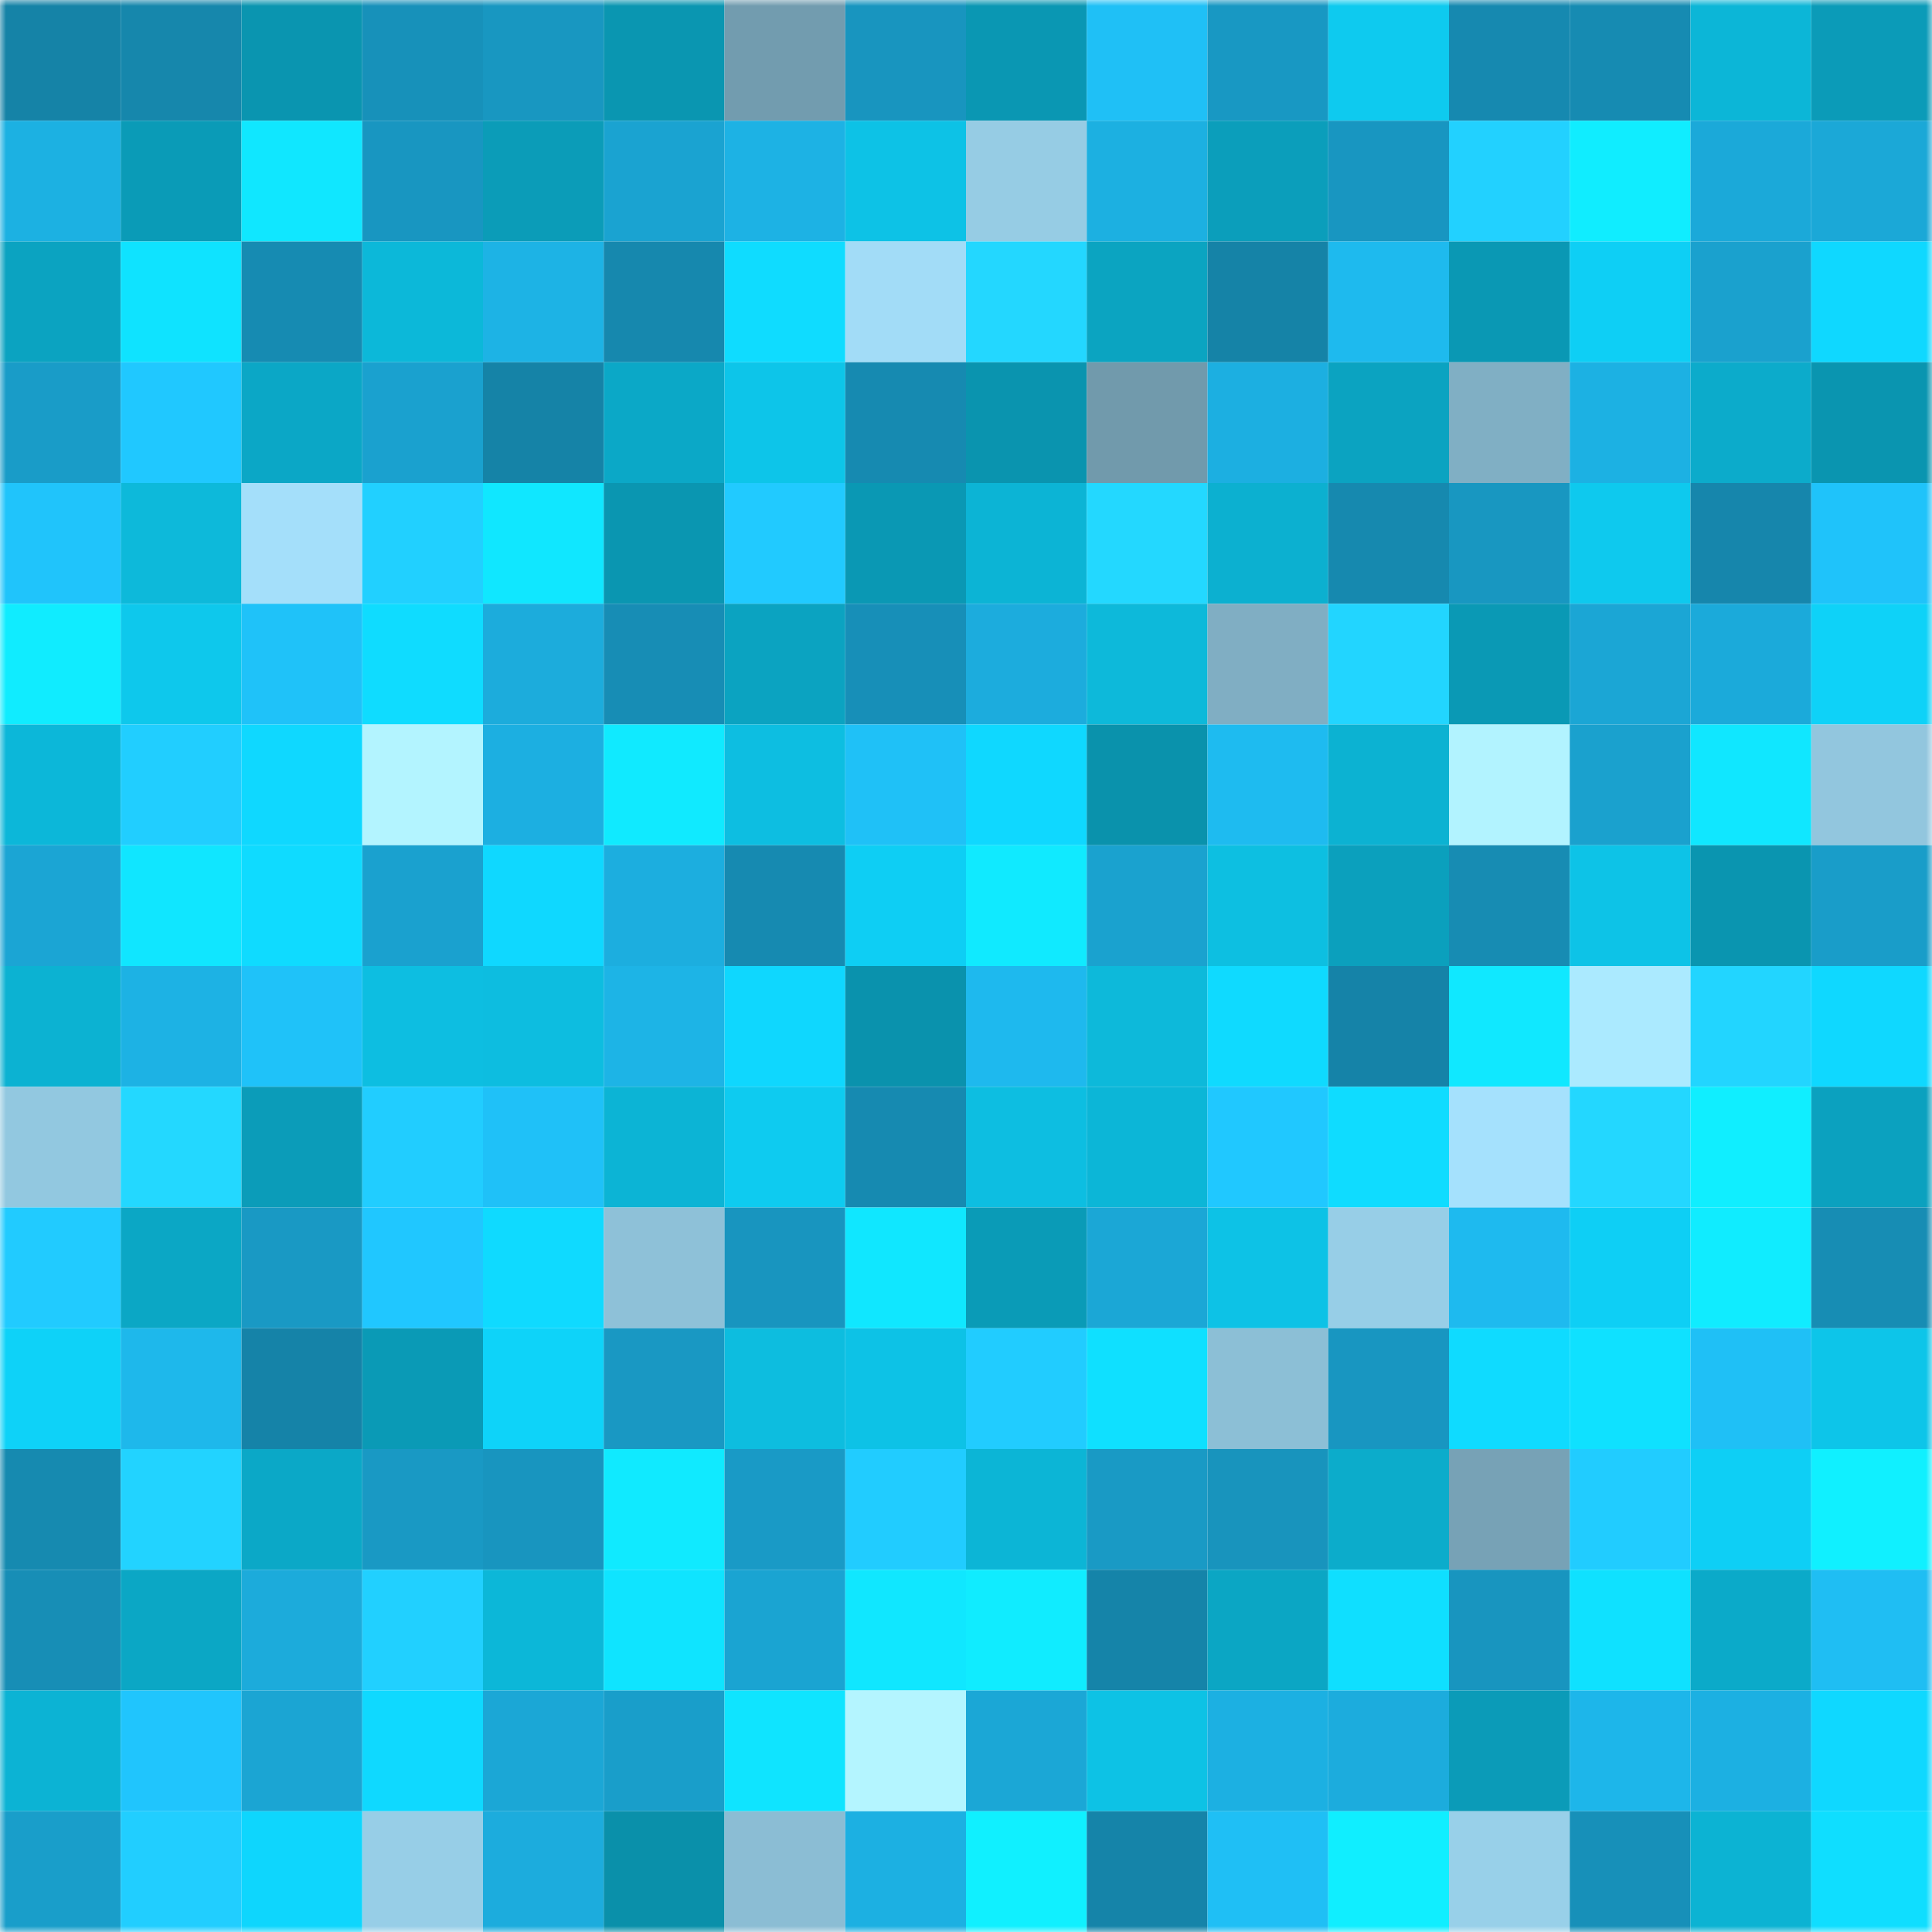 <svg viewBox="0 0 160 160" fill="none" role="img" xmlns="http://www.w3.org/2000/svg" width="240" height="240" name="ens%2Cmbramen.eth"><mask id="359856379" mask-type="alpha" maskUnits="userSpaceOnUse" x="0" y="0" width="160" height="160"><rect width="160" height="160" fill="#FFFFFF"></rect></mask><g mask="url(#359856379)"><rect x="0" y="0" width="10" height="10" fill="#1583a7"></rect><rect x="10" y="0" width="10" height="10" fill="#1687ac"></rect><rect x="20" y="0" width="10" height="10" fill="#0a95b0"></rect><rect x="30" y="0" width="10" height="10" fill="#1791ba"></rect><rect x="40" y="0" width="10" height="10" fill="#1897c1"></rect><rect x="50" y="0" width="10" height="10" fill="#0a96b1"></rect><rect x="60" y="0" width="10" height="10" fill="#729caf"></rect><rect x="70" y="0" width="10" height="10" fill="#1895bf"></rect><rect x="80" y="0" width="10" height="10" fill="#0a97b3"></rect><rect x="90" y="0" width="10" height="10" fill="#1fc0f6"></rect><rect x="100" y="0" width="10" height="10" fill="#1898c3"></rect><rect x="110" y="0" width="10" height="10" fill="#0ecaef"></rect><rect x="120" y="0" width="10" height="10" fill="#1689b0"></rect><rect x="130" y="0" width="10" height="10" fill="#168bb2"></rect><rect x="140" y="0" width="10" height="10" fill="#0cb6d7"></rect><rect x="150" y="0" width="10" height="10" fill="#0b9bb8"></rect><rect x="0" y="10" width="10" height="10" fill="#1cb1e2"></rect><rect x="10" y="10" width="10" height="10" fill="#0a9bb7"></rect><rect x="20" y="10" width="10" height="10" fill="#10e7ff"></rect><rect x="30" y="10" width="10" height="10" fill="#1896c1"></rect><rect x="40" y="10" width="10" height="10" fill="#0b9cb8"></rect><rect x="50" y="10" width="10" height="10" fill="#1aa3d1"></rect><rect x="60" y="10" width="10" height="10" fill="#1db2e4"></rect><rect x="70" y="10" width="10" height="10" fill="#0dc2e6"></rect><rect x="80" y="10" width="10" height="10" fill="#96cce4"></rect><rect x="90" y="10" width="10" height="10" fill="#1cb0e1"></rect><rect x="100" y="10" width="10" height="10" fill="#0b9ebb"></rect><rect x="110" y="10" width="10" height="10" fill="#1896c1"></rect><rect x="120" y="10" width="10" height="10" fill="#22d1ff"></rect><rect x="130" y="10" width="10" height="10" fill="#10edff"></rect><rect x="140" y="10" width="10" height="10" fill="#1ba9d9"></rect><rect x="150" y="10" width="10" height="10" fill="#1ba8d7"></rect><rect x="0" y="20" width="10" height="10" fill="#0ba3c1"></rect><rect x="10" y="20" width="10" height="10" fill="#0fe3ff"></rect><rect x="20" y="20" width="10" height="10" fill="#168bb2"></rect><rect x="30" y="20" width="10" height="10" fill="#0cb8d9"></rect><rect x="40" y="20" width="10" height="10" fill="#1db3e5"></rect><rect x="50" y="20" width="10" height="10" fill="#1688ae"></rect><rect x="60" y="20" width="10" height="10" fill="#0fdcff"></rect><rect x="70" y="20" width="10" height="10" fill="#a2dcf7"></rect><rect x="80" y="20" width="10" height="10" fill="#23d7ff"></rect><rect x="90" y="20" width="10" height="10" fill="#0ba4c1"></rect><rect x="100" y="20" width="10" height="10" fill="#1583a7"></rect><rect x="110" y="20" width="10" height="10" fill="#1ebaee"></rect><rect x="120" y="20" width="10" height="10" fill="#0a98b4"></rect><rect x="130" y="20" width="10" height="10" fill="#0ecff5"></rect><rect x="140" y="20" width="10" height="10" fill="#1aa1ce"></rect><rect x="150" y="20" width="10" height="10" fill="#0fd8ff"></rect><rect x="0" y="30" width="10" height="10" fill="#199cc8"></rect><rect x="10" y="30" width="10" height="10" fill="#20c8ff"></rect><rect x="20" y="30" width="10" height="10" fill="#0ba7c6"></rect><rect x="30" y="30" width="10" height="10" fill="#1aa1cf"></rect><rect x="40" y="30" width="10" height="10" fill="#1583a7"></rect><rect x="50" y="30" width="10" height="10" fill="#0ba8c7"></rect><rect x="60" y="30" width="10" height="10" fill="#0dc5e9"></rect><rect x="70" y="30" width="10" height="10" fill="#168ab1"></rect><rect x="80" y="30" width="10" height="10" fill="#0a94af"></rect><rect x="90" y="30" width="10" height="10" fill="#719aac"></rect><rect x="100" y="30" width="10" height="10" fill="#1cafe1"></rect><rect x="110" y="30" width="10" height="10" fill="#0ba3c1"></rect><rect x="120" y="30" width="10" height="10" fill="#80afc4"></rect><rect x="130" y="30" width="10" height="10" fill="#1cb1e3"></rect><rect x="140" y="30" width="10" height="10" fill="#0cabcb"></rect><rect x="150" y="30" width="10" height="10" fill="#0a95b0"></rect><rect x="0" y="40" width="10" height="10" fill="#20c4fb"></rect><rect x="10" y="40" width="10" height="10" fill="#0db9da"></rect><rect x="20" y="40" width="10" height="10" fill="#a4dffa"></rect><rect x="30" y="40" width="10" height="10" fill="#21d0ff"></rect><rect x="40" y="40" width="10" height="10" fill="#10e7ff"></rect><rect x="50" y="40" width="10" height="10" fill="#0a96b1"></rect><rect x="60" y="40" width="10" height="10" fill="#21caff"></rect><rect x="70" y="40" width="10" height="10" fill="#0a98b4"></rect><rect x="80" y="40" width="10" height="10" fill="#0cb4d5"></rect><rect x="90" y="40" width="10" height="10" fill="#23d8ff"></rect><rect x="100" y="40" width="10" height="10" fill="#0cb0d0"></rect><rect x="110" y="40" width="10" height="10" fill="#1689af"></rect><rect x="120" y="40" width="10" height="10" fill="#1897c1"></rect><rect x="130" y="40" width="10" height="10" fill="#0ec9ee"></rect><rect x="140" y="40" width="10" height="10" fill="#1686ac"></rect><rect x="150" y="40" width="10" height="10" fill="#1fc3fa"></rect><rect x="0" y="50" width="10" height="10" fill="#10ecff"></rect><rect x="10" y="50" width="10" height="10" fill="#0ec8ec"></rect><rect x="20" y="50" width="10" height="10" fill="#1fc2f9"></rect><rect x="30" y="50" width="10" height="10" fill="#0fdcff"></rect><rect x="40" y="50" width="10" height="10" fill="#1cacdc"></rect><rect x="50" y="50" width="10" height="10" fill="#178db5"></rect><rect x="60" y="50" width="10" height="10" fill="#0ba3c1"></rect><rect x="70" y="50" width="10" height="10" fill="#178fb8"></rect><rect x="80" y="50" width="10" height="10" fill="#1cacdd"></rect><rect x="90" y="50" width="10" height="10" fill="#0db9da"></rect><rect x="100" y="50" width="10" height="10" fill="#80aec3"></rect><rect x="110" y="50" width="10" height="10" fill="#22d5ff"></rect><rect x="120" y="50" width="10" height="10" fill="#0a99b5"></rect><rect x="130" y="50" width="10" height="10" fill="#1ba6d5"></rect><rect x="140" y="50" width="10" height="10" fill="#1baada"></rect><rect x="150" y="50" width="10" height="10" fill="#0ed2f8"></rect><rect x="0" y="60" width="10" height="10" fill="#0cb7d9"></rect><rect x="10" y="60" width="10" height="10" fill="#21ceff"></rect><rect x="20" y="60" width="10" height="10" fill="#0fd8ff"></rect><rect x="30" y="60" width="10" height="10" fill="#b3f4ff"></rect><rect x="40" y="60" width="10" height="10" fill="#1cafe1"></rect><rect x="50" y="60" width="10" height="10" fill="#10eaff"></rect><rect x="60" y="60" width="10" height="10" fill="#0dbee1"></rect><rect x="70" y="60" width="10" height="10" fill="#1fc1f7"></rect><rect x="80" y="60" width="10" height="10" fill="#0fd8ff"></rect><rect x="90" y="60" width="10" height="10" fill="#0a92ac"></rect><rect x="100" y="60" width="10" height="10" fill="#1ebbf0"></rect><rect x="110" y="60" width="10" height="10" fill="#0cb2d2"></rect><rect x="120" y="60" width="10" height="10" fill="#b2f3ff"></rect><rect x="130" y="60" width="10" height="10" fill="#1aa1ce"></rect><rect x="140" y="60" width="10" height="10" fill="#10e7ff"></rect><rect x="150" y="60" width="10" height="10" fill="#92c6de"></rect><rect x="0" y="70" width="10" height="10" fill="#1ba5d4"></rect><rect x="10" y="70" width="10" height="10" fill="#10e6ff"></rect><rect x="20" y="70" width="10" height="10" fill="#0fdbff"></rect><rect x="30" y="70" width="10" height="10" fill="#1aa1cf"></rect><rect x="40" y="70" width="10" height="10" fill="#0fd8ff"></rect><rect x="50" y="70" width="10" height="10" fill="#1caedf"></rect><rect x="60" y="70" width="10" height="10" fill="#168ab1"></rect><rect x="70" y="70" width="10" height="10" fill="#0ecef4"></rect><rect x="80" y="70" width="10" height="10" fill="#10eaff"></rect><rect x="90" y="70" width="10" height="10" fill="#1aa2cf"></rect><rect x="100" y="70" width="10" height="10" fill="#0dbfe1"></rect><rect x="110" y="70" width="10" height="10" fill="#0ba0bd"></rect><rect x="120" y="70" width="10" height="10" fill="#178cb3"></rect><rect x="130" y="70" width="10" height="10" fill="#0dc3e7"></rect><rect x="140" y="70" width="10" height="10" fill="#0a95b0"></rect><rect x="150" y="70" width="10" height="10" fill="#199dc9"></rect><rect x="0" y="80" width="10" height="10" fill="#0cb2d2"></rect><rect x="10" y="80" width="10" height="10" fill="#1db2e4"></rect><rect x="20" y="80" width="10" height="10" fill="#1fc2f9"></rect><rect x="30" y="80" width="10" height="10" fill="#0dbee1"></rect><rect x="40" y="80" width="10" height="10" fill="#0dbde0"></rect><rect x="50" y="80" width="10" height="10" fill="#1db4e6"></rect><rect x="60" y="80" width="10" height="10" fill="#0fd7fe"></rect><rect x="70" y="80" width="10" height="10" fill="#0a92ad"></rect><rect x="80" y="80" width="10" height="10" fill="#1eb9ee"></rect><rect x="90" y="80" width="10" height="10" fill="#0db9da"></rect><rect x="100" y="80" width="10" height="10" fill="#0fdaff"></rect><rect x="110" y="80" width="10" height="10" fill="#1583a8"></rect><rect x="120" y="80" width="10" height="10" fill="#10e8ff"></rect><rect x="130" y="80" width="10" height="10" fill="#abeaff"></rect><rect x="140" y="80" width="10" height="10" fill="#22d5ff"></rect><rect x="150" y="80" width="10" height="10" fill="#0fd8ff"></rect><rect x="0" y="90" width="10" height="10" fill="#92c8e0"></rect><rect x="10" y="90" width="10" height="10" fill="#23d8ff"></rect><rect x="20" y="90" width="10" height="10" fill="#0b9cb9"></rect><rect x="30" y="90" width="10" height="10" fill="#21cdff"></rect><rect x="40" y="90" width="10" height="10" fill="#1fc1f8"></rect><rect x="50" y="90" width="10" height="10" fill="#0cb4d5"></rect><rect x="60" y="90" width="10" height="10" fill="#0ecbf0"></rect><rect x="70" y="90" width="10" height="10" fill="#168ab1"></rect><rect x="80" y="90" width="10" height="10" fill="#0dbee1"></rect><rect x="90" y="90" width="10" height="10" fill="#0cb6d7"></rect><rect x="100" y="90" width="10" height="10" fill="#20c8ff"></rect><rect x="110" y="90" width="10" height="10" fill="#0fdcff"></rect><rect x="120" y="90" width="10" height="10" fill="#a5e1fd"></rect><rect x="130" y="90" width="10" height="10" fill="#23d7ff"></rect><rect x="140" y="90" width="10" height="10" fill="#10eeff"></rect><rect x="150" y="90" width="10" height="10" fill="#0ba1bf"></rect><rect x="0" y="100" width="10" height="10" fill="#21cbff"></rect><rect x="10" y="100" width="10" height="10" fill="#0ba7c5"></rect><rect x="20" y="100" width="10" height="10" fill="#1999c4"></rect><rect x="30" y="100" width="10" height="10" fill="#20c7ff"></rect><rect x="40" y="100" width="10" height="10" fill="#0fdaff"></rect><rect x="50" y="100" width="10" height="10" fill="#8ec1d8"></rect><rect x="60" y="100" width="10" height="10" fill="#1895bf"></rect><rect x="70" y="100" width="10" height="10" fill="#10e7ff"></rect><rect x="80" y="100" width="10" height="10" fill="#0a9bb7"></rect><rect x="90" y="100" width="10" height="10" fill="#1ba7d6"></rect><rect x="100" y="100" width="10" height="10" fill="#0dc2e6"></rect><rect x="110" y="100" width="10" height="10" fill="#97cee7"></rect><rect x="120" y="100" width="10" height="10" fill="#1ebaef"></rect><rect x="130" y="100" width="10" height="10" fill="#0ecff5"></rect><rect x="140" y="100" width="10" height="10" fill="#10ecff"></rect><rect x="150" y="100" width="10" height="10" fill="#178db4"></rect><rect x="0" y="110" width="10" height="10" fill="#0ed2f8"></rect><rect x="10" y="110" width="10" height="10" fill="#1eb8eb"></rect><rect x="20" y="110" width="10" height="10" fill="#1583a8"></rect><rect x="30" y="110" width="10" height="10" fill="#0a9ab6"></rect><rect x="40" y="110" width="10" height="10" fill="#0ed3f9"></rect><rect x="50" y="110" width="10" height="10" fill="#1998c3"></rect><rect x="60" y="110" width="10" height="10" fill="#0dbddf"></rect><rect x="70" y="110" width="10" height="10" fill="#0dc2e6"></rect><rect x="80" y="110" width="10" height="10" fill="#21ccff"></rect><rect x="90" y="110" width="10" height="10" fill="#0fe0ff"></rect><rect x="100" y="110" width="10" height="10" fill="#8cbfd6"></rect><rect x="110" y="110" width="10" height="10" fill="#1896c1"></rect><rect x="120" y="110" width="10" height="10" fill="#0fdbff"></rect><rect x="130" y="110" width="10" height="10" fill="#0fe1ff"></rect><rect x="140" y="110" width="10" height="10" fill="#1fc0f6"></rect><rect x="150" y="110" width="10" height="10" fill="#0dc5e9"></rect><rect x="0" y="120" width="10" height="10" fill="#168ab0"></rect><rect x="10" y="120" width="10" height="10" fill="#22d3ff"></rect><rect x="20" y="120" width="10" height="10" fill="#0ba8c7"></rect><rect x="30" y="120" width="10" height="10" fill="#1999c4"></rect><rect x="40" y="120" width="10" height="10" fill="#1895bf"></rect><rect x="50" y="120" width="10" height="10" fill="#10eaff"></rect><rect x="60" y="120" width="10" height="10" fill="#199ac6"></rect><rect x="70" y="120" width="10" height="10" fill="#21ccff"></rect><rect x="80" y="120" width="10" height="10" fill="#0cb5d6"></rect><rect x="90" y="120" width="10" height="10" fill="#199ac5"></rect><rect x="100" y="120" width="10" height="10" fill="#1894bd"></rect><rect x="110" y="120" width="10" height="10" fill="#0caccb"></rect><rect x="120" y="120" width="10" height="10" fill="#77a2b6"></rect><rect x="130" y="120" width="10" height="10" fill="#21ccff"></rect><rect x="140" y="120" width="10" height="10" fill="#0ecff5"></rect><rect x="150" y="120" width="10" height="10" fill="#10f0ff"></rect><rect x="0" y="130" width="10" height="10" fill="#178eb6"></rect><rect x="10" y="130" width="10" height="10" fill="#0ba7c5"></rect><rect x="20" y="130" width="10" height="10" fill="#1cabdb"></rect><rect x="30" y="130" width="10" height="10" fill="#21d0ff"></rect><rect x="40" y="130" width="10" height="10" fill="#0cb7d8"></rect><rect x="50" y="130" width="10" height="10" fill="#0fe4ff"></rect><rect x="60" y="130" width="10" height="10" fill="#1aa4d2"></rect><rect x="70" y="130" width="10" height="10" fill="#10e7ff"></rect><rect x="80" y="130" width="10" height="10" fill="#10ecff"></rect><rect x="90" y="130" width="10" height="10" fill="#1584a9"></rect><rect x="100" y="130" width="10" height="10" fill="#0ba6c4"></rect><rect x="110" y="130" width="10" height="10" fill="#0fdfff"></rect><rect x="120" y="130" width="10" height="10" fill="#1895bf"></rect><rect x="130" y="130" width="10" height="10" fill="#0fe1ff"></rect><rect x="140" y="130" width="10" height="10" fill="#0baac9"></rect><rect x="150" y="130" width="10" height="10" fill="#1fbef3"></rect><rect x="0" y="140" width="10" height="10" fill="#0cb3d4"></rect><rect x="10" y="140" width="10" height="10" fill="#20c5fd"></rect><rect x="20" y="140" width="10" height="10" fill="#1ba5d3"></rect><rect x="30" y="140" width="10" height="10" fill="#0fd9ff"></rect><rect x="40" y="140" width="10" height="10" fill="#1ba7d6"></rect><rect x="50" y="140" width="10" height="10" fill="#199eca"></rect><rect x="60" y="140" width="10" height="10" fill="#0fe4ff"></rect><rect x="70" y="140" width="10" height="10" fill="#b4f5ff"></rect><rect x="80" y="140" width="10" height="10" fill="#1ba7d6"></rect><rect x="90" y="140" width="10" height="10" fill="#0dc2e5"></rect><rect x="100" y="140" width="10" height="10" fill="#1cb0e2"></rect><rect x="110" y="140" width="10" height="10" fill="#1cacdd"></rect><rect x="120" y="140" width="10" height="10" fill="#0b9bb8"></rect><rect x="130" y="140" width="10" height="10" fill="#1db6ea"></rect><rect x="140" y="140" width="10" height="10" fill="#1cb0e2"></rect><rect x="150" y="140" width="10" height="10" fill="#0fd8ff"></rect><rect x="0" y="150" width="10" height="10" fill="#199eca"></rect><rect x="10" y="150" width="10" height="10" fill="#21ceff"></rect><rect x="20" y="150" width="10" height="10" fill="#0ed6fd"></rect><rect x="30" y="150" width="10" height="10" fill="#97cee7"></rect><rect x="40" y="150" width="10" height="10" fill="#1cacdd"></rect><rect x="50" y="150" width="10" height="10" fill="#0a90aa"></rect><rect x="60" y="150" width="10" height="10" fill="#8bbdd4"></rect><rect x="70" y="150" width="10" height="10" fill="#1cb0e2"></rect><rect x="80" y="150" width="10" height="10" fill="#10f0ff"></rect><rect x="90" y="150" width="10" height="10" fill="#1584a9"></rect><rect x="100" y="150" width="10" height="10" fill="#1fbff5"></rect><rect x="110" y="150" width="10" height="10" fill="#10eeff"></rect><rect x="120" y="150" width="10" height="10" fill="#98d0e9"></rect><rect x="130" y="150" width="10" height="10" fill="#1790b9"></rect><rect x="140" y="150" width="10" height="10" fill="#0cb3d3"></rect><rect x="150" y="150" width="10" height="10" fill="#0fdeff"></rect></g></svg>